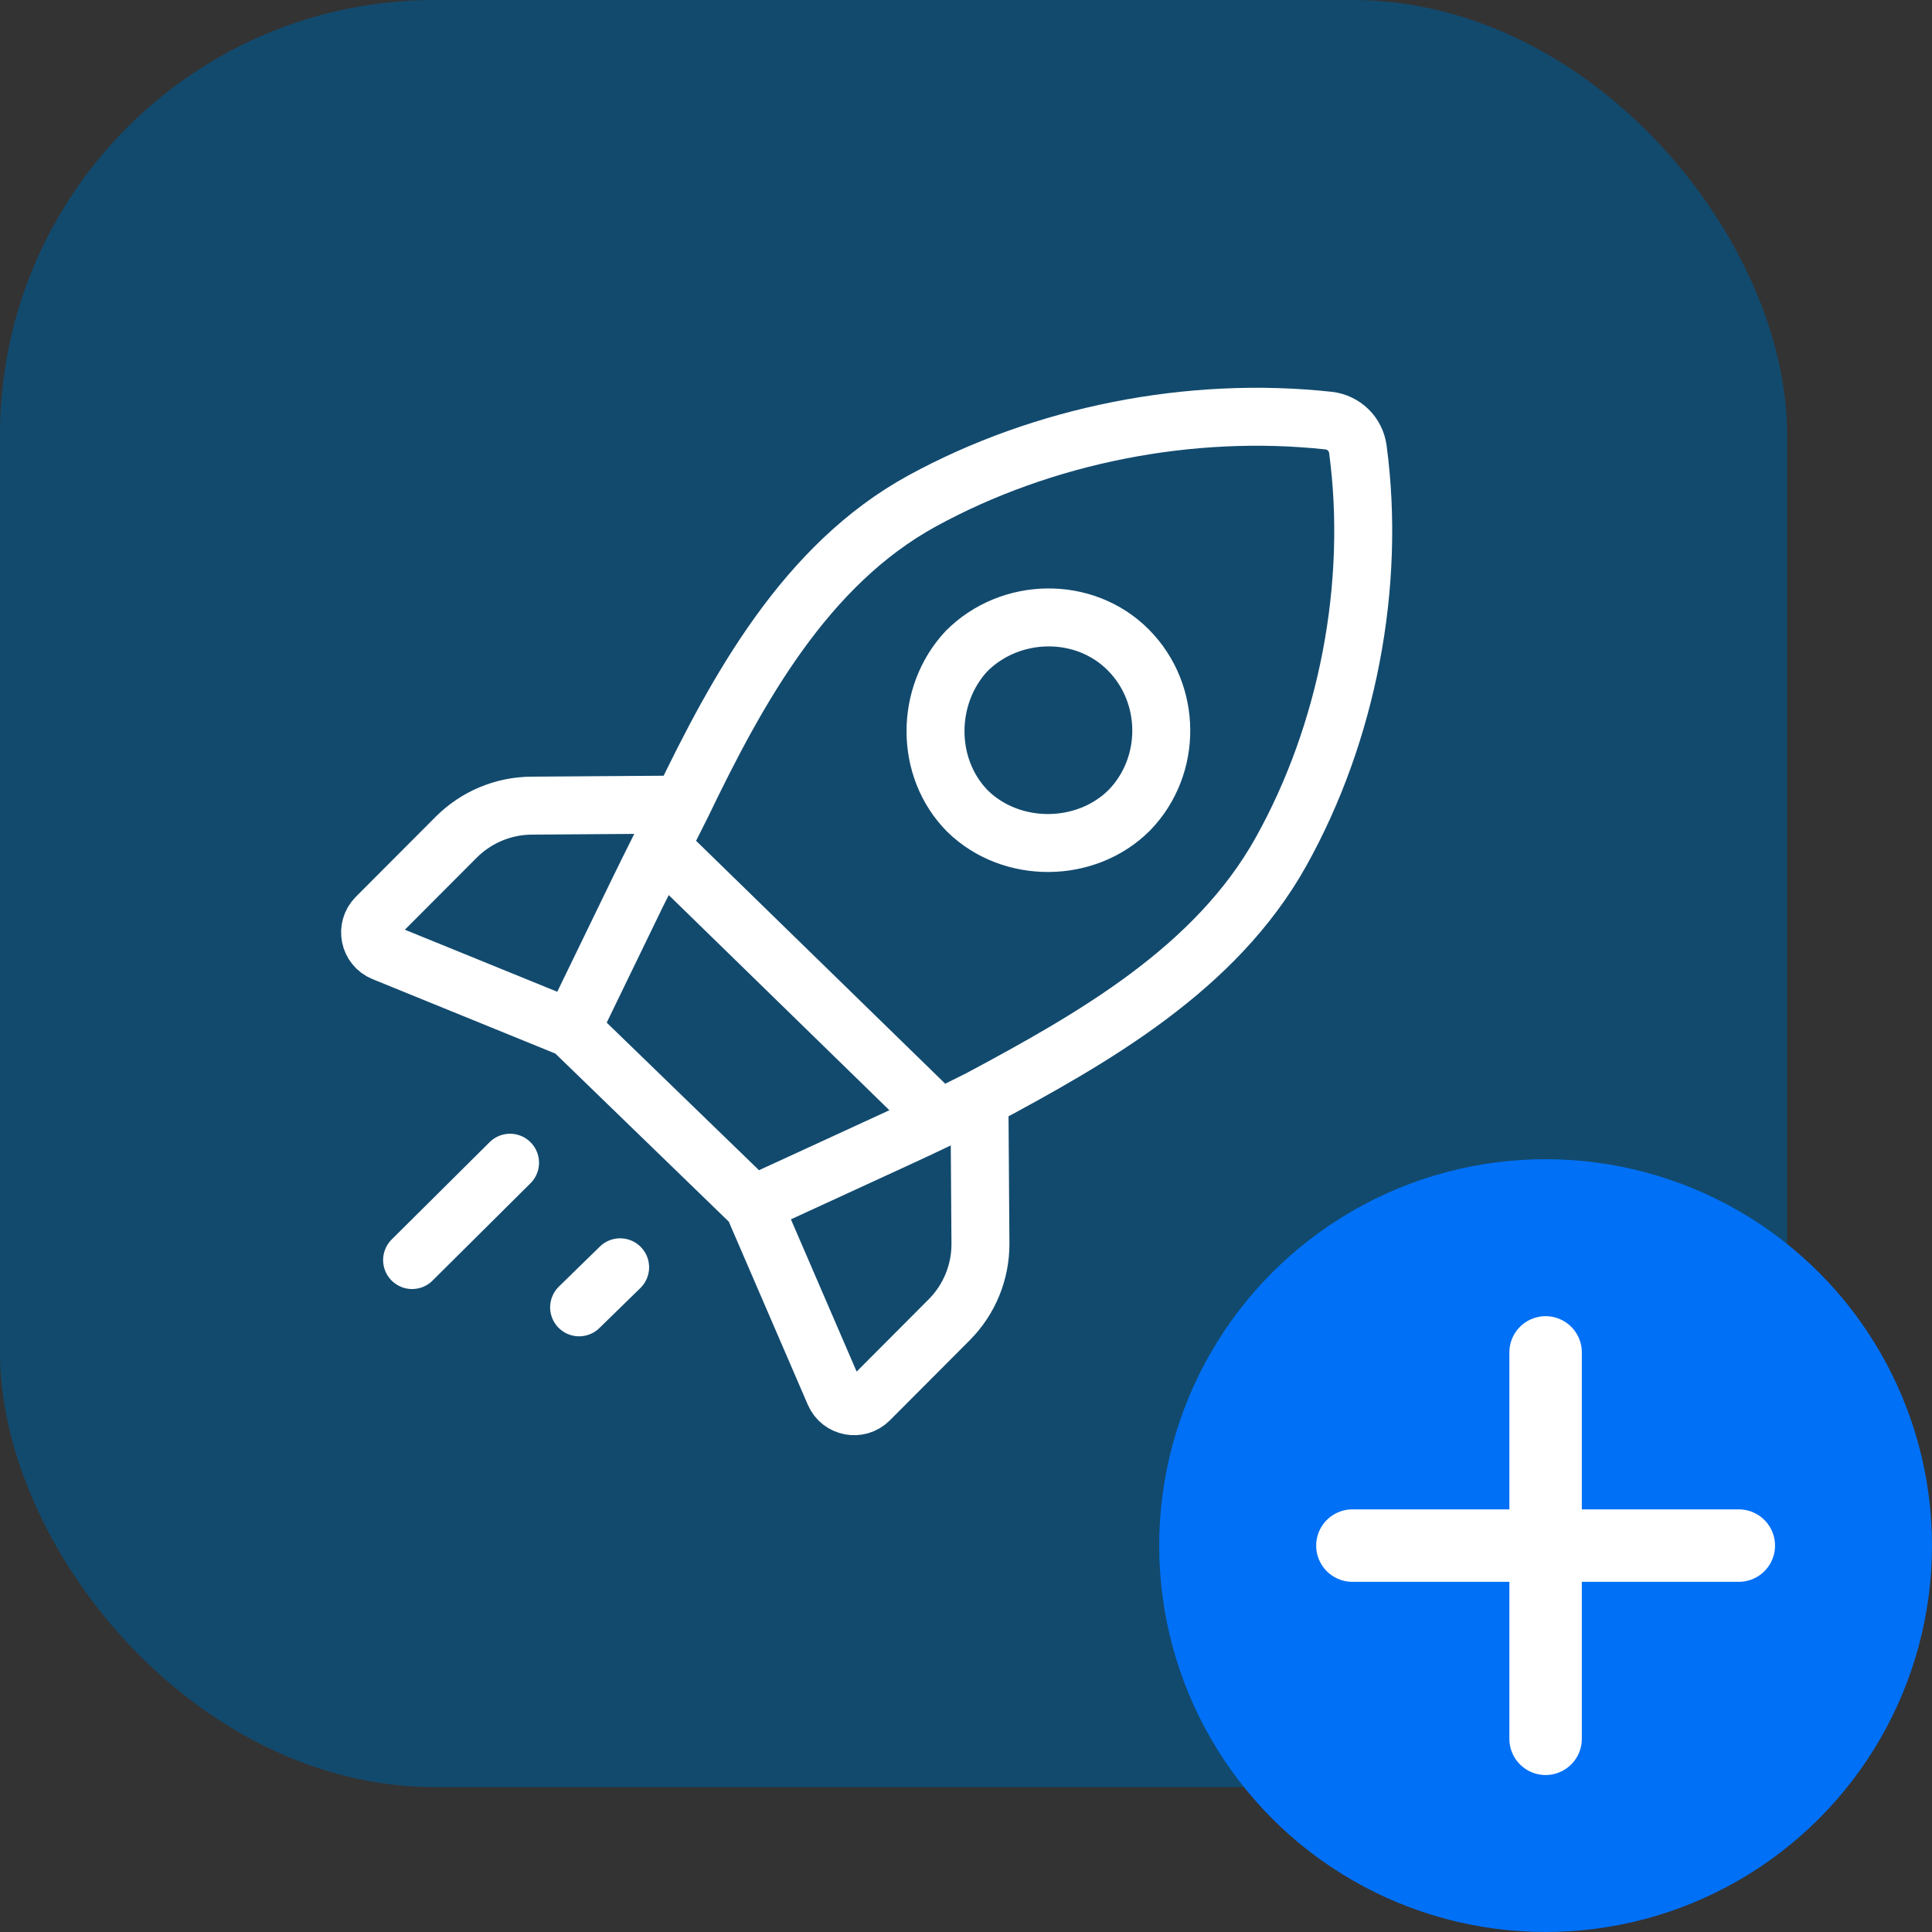 <svg width="40" height="40" viewBox="0 0 40 40" fill="none" xmlns="http://www.w3.org/2000/svg">
<rect x="0" y="0" width="40" height="40" fill="#333333" stroke="none"/>
<rect width="37" height="37" rx="9" fill="#124A6E"/>
<path d="M10.56 24.073L8.532 26.088M15.592 24.945L18.44 23.635C19.098 23.334 19.71 23.041 20.278 22.755M15.592 24.945L17.276 28.846C17.4 29.134 17.776 29.206 17.998 28.984L19.651 27.326C20.07 26.906 20.303 26.336 20.299 25.743L20.278 22.755M15.592 24.945L11.832 21.301M12.839 26.238L11.99 27.067M14.117 16.658C13.807 17.253 13.496 17.871 13.185 18.511M14.117 16.658L13.185 18.511M14.117 16.658L11.003 16.68C10.419 16.684 9.86 16.919 9.447 17.332L7.792 18.991C7.568 19.216 7.645 19.597 7.939 19.716L11.832 21.301M14.117 16.658C15.273 14.254 16.68 11.693 19.089 10.373C21.599 8.999 24.648 8.399 27.504 8.708C27.82 8.742 28.071 8.986 28.113 9.3C28.49 12.118 27.896 15.174 26.519 17.639C25.168 20.057 22.642 21.49 20.278 22.755M13.185 18.511L11.832 21.301M13.925 17.771L19.18 22.895M20.011 13.481C20.916 12.571 22.451 12.538 23.362 13.458C24.261 14.363 24.271 15.854 23.385 16.771C22.488 17.672 20.942 17.682 20.034 16.795C19.146 15.9 19.156 14.396 20.011 13.481Z" stroke="white" stroke-width="1.2" stroke-linecap="round" stroke-linejoin="round"/>
<circle cx="32" cy="32" r="8" fill="#0070F6"/>
<path d="M32 36V32M32 32H36M32 32V28M32 32H28" stroke="white" stroke-width="1.5" stroke-linecap="round" stroke-linejoin="round"/>
</svg>
